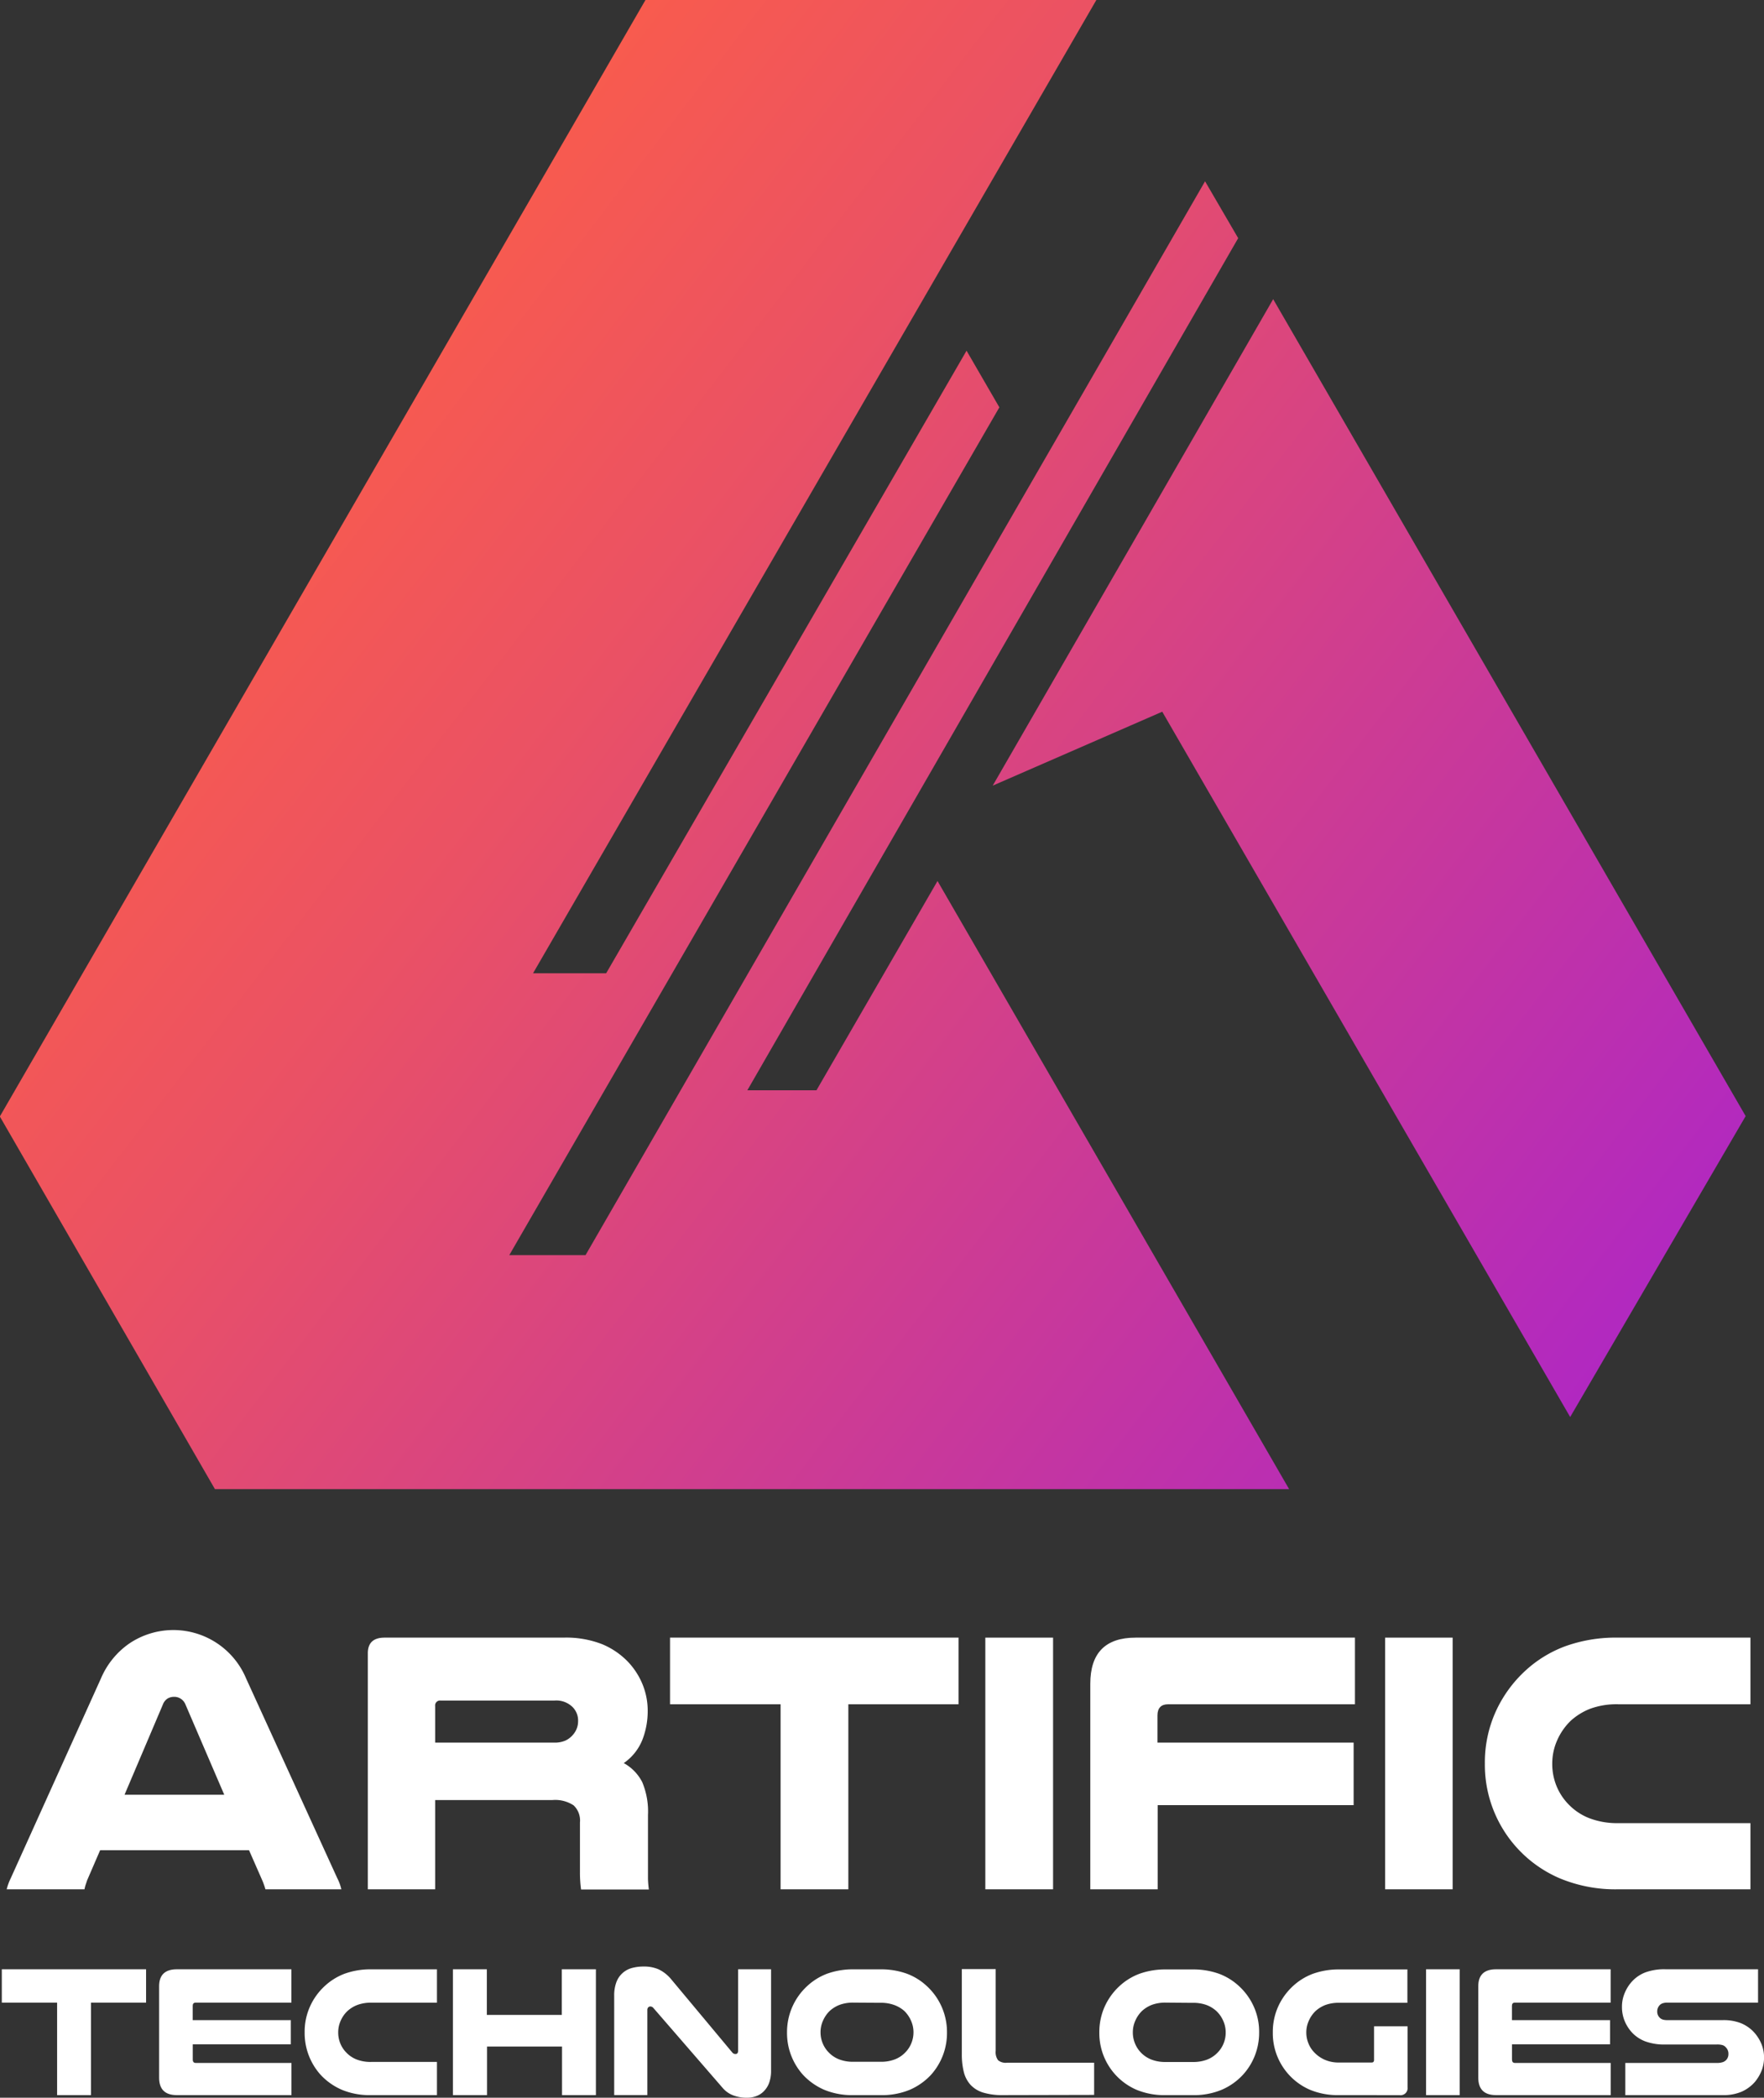 <svg id="Layer_1" data-name="Layer 1" xmlns="http://www.w3.org/2000/svg" xmlns:xlink="http://www.w3.org/1999/xlink" viewBox="0 0 331.72 394.43">
  <rect x="0" y="0" width="331.72" height="394.43" fill="#333333" stroke="none"/>
  <defs>
    <style>
      .cls-1 {
        fill: url(#linear-gradient);
      }

      .cls-2 {
        fill: #fff;
      }
    </style>
    <linearGradient id="linear-gradient" x1="719.27" y1="217.07" x2="957.3" y2="400.08" gradientUnits="userSpaceOnUse">
      <stop offset="0" stop-color="#f85b4e"/>
      <stop offset="0.24" stop-color="#ea5165"/>
      <stop offset="0.74" stop-color="#c536a0"/>
      <stop offset="1" stop-color="#b128c1"/>
    </linearGradient>
  </defs>
  <path class="cls-1" d="M907.25,410h-202l-40.45-70.07L786.21,130H871L765.07,313h13.75l67.77-117.06,6.17,10.65L760.6,366h14.34l116.5-201.91,6.23,10.69L805.37,335h13l22.76-39.35Zm-3-223.75c0,.05-52.69,91.4-52.74,91.47l31.88-13.9L960.1,396.44l33-56.58Z" transform="translate(-664.83 -130)"/>
  <g>
    <path class="cls-2" d="M728.25,483.14a9.11,9.11,0,0,1,.46,1.05,8.73,8.73,0,0,1,.31,1.05H714.74a9.22,9.22,0,0,0-.28-.88c-.09-.26-.18-.5-.28-.73l-2.52-5.74h-28l-2.45,5.67c-.09.28-.18.56-.28.84a6.45,6.45,0,0,0-.21.84H666.09a10.27,10.27,0,0,1,.77-2.1l16.94-37.52a15.27,15.27,0,0,1,5.32-6.58,14.83,14.83,0,0,1,22,6.58ZM707,467.46l-7.28-16.94a2.37,2.37,0,0,0-.91-1.12,2.26,2.26,0,0,0-1.26-.35,2.4,2.4,0,0,0-1.19.31,2.31,2.31,0,0,0-.91,1.16l-7.2,16.94Z" transform="translate(-664.83 -130)"/>
    <path class="cls-2" d="M746.66,485.24H734V440.86q0-2.94,3.15-2.94h33.6a18.59,18.59,0,0,1,7.28,1.22,14.39,14.39,0,0,1,4.83,3.26,13.66,13.66,0,0,1,2.77,4.23,13.08,13.08,0,0,1,1,5.08,14.85,14.85,0,0,1-1,5.42,9.68,9.68,0,0,1-3.5,4.38,8.55,8.55,0,0,1,3.47,3.57,14.31,14.31,0,0,1,1.08,6.23v9.45c0,1,0,1.86,0,2.52a18.74,18.74,0,0,0,.17,2H774.1a23.36,23.36,0,0,1-.21-3.15v-9.45a3.91,3.91,0,0,0-1.19-3.22,6.27,6.27,0,0,0-4-1H746.66Zm22.4-27.58a4.85,4.85,0,0,0,2.17-.42,4.18,4.18,0,0,0,1.4-1.12,3.8,3.8,0,0,0,.91-2.45,3.59,3.59,0,0,0-1-2.66,4.35,4.35,0,0,0-3.43-1.26H747.71a.93.93,0,0,0-1.05,1.05v6.86Z" transform="translate(-664.83 -130)"/>
    <path class="cls-2" d="M845.08,437.92v12.53H824.36v34.79H811.62V450.45H790.83V437.92Z" transform="translate(-664.83 -130)"/>
    <path class="cls-2" d="M862.86,437.92v47.32H850.12V437.92Z" transform="translate(-664.83 -130)"/>
    <path class="cls-2" d="M919.63,437.92v12.53H884.49c-1.3,0-2,.7-2,2.1v5.11h36.89v11.76H882.53v15.82H869.86V446.6q0-8.69,8.54-8.68Z" transform="translate(-664.83 -130)"/>
    <path class="cls-2" d="M938,437.92v47.32H925.3V437.92Z" transform="translate(-664.83 -130)"/>
    <path class="cls-2" d="M994,485.24H969.19a27.25,27.25,0,0,1-11.06-2.07,23.21,23.21,0,0,1-14.07-21.59,23.14,23.14,0,0,1,2-9.66,23.85,23.85,0,0,1,5.6-7.77,22.72,22.72,0,0,1,7.46-4.59,28,28,0,0,1,10-1.64H994v12.53H969.19a14.44,14.44,0,0,0-5.32.84,11.86,11.86,0,0,0-3.64,2.24,11.49,11.49,0,0,0-2.55,3.64,10.78,10.78,0,0,0-.95,4.48,11,11,0,0,0,.77,4.09,10.79,10.79,0,0,0,2.17,3.4,11,11,0,0,0,3.85,2.66,14.59,14.59,0,0,0,5.67,1H994Z" transform="translate(-664.83 -130)"/>
  </g>
  <g>
    <path class="cls-2" d="M692.3,500.28v6.27H681.94v17.39h-6.37V506.55h-10.4v-6.27Z" transform="translate(-664.83 -130)"/>
    <path class="cls-2" d="M719.63,500.28v6.27h-18c-.37,0-.56.2-.56.59v2.7h18.45v4.55H701.08v2.87c0,.42.19.63.56.63h18v6.05H698.07c-2.22,0-3.32-1.1-3.32-3.29V503.47q0-3.2,3.36-3.19Z" transform="translate(-664.83 -130)"/>
    <path class="cls-2" d="M747,523.94H734.65a13.58,13.58,0,0,1-5.53-1,11.88,11.88,0,0,1-4-2.82,11.75,11.75,0,0,1-3-8,11.53,11.53,0,0,1,1-4.83,11.76,11.76,0,0,1,2.8-3.88,11.38,11.38,0,0,1,3.72-2.3,14.26,14.26,0,0,1,5-.82H747v6.27H734.65A7.2,7.2,0,0,0,732,507a5.87,5.87,0,0,0-1.82,1.12,5.6,5.6,0,0,0-1.28,1.82,5.29,5.29,0,0,0-.47,2.24,5.36,5.36,0,0,0,.38,2,5.21,5.21,0,0,0,1.09,1.7,5.45,5.45,0,0,0,1.92,1.33,7.23,7.23,0,0,0,2.84.49H747Z" transform="translate(-664.83 -130)"/>
    <path class="cls-2" d="M776.89,500.28v23.66h-6.37v-9.13h-14.1v9.13H750V500.28h6.38v8.58h14.1v-8.58Z" transform="translate(-664.83 -130)"/>
    <path class="cls-2" d="M809.83,519.36a6.54,6.54,0,0,1-.37,2.29,4.38,4.38,0,0,1-1,1.57,3.76,3.76,0,0,1-1.42.91,4.8,4.8,0,0,1-1.68.3,7.16,7.16,0,0,1-2.64-.44,4.89,4.89,0,0,1-2-1.41l-13-15a.79.79,0,0,0-.57-.31.57.57,0,0,0-.42.17.69.69,0,0,0-.17.49v16h-6.23V505.29a7.13,7.13,0,0,1,.4-2.56,4.3,4.3,0,0,1,2.89-2.68,8.13,8.13,0,0,1,2.2-.29,6.86,6.86,0,0,1,2.84.52A6.94,6.94,0,0,1,791,502.1l11.54,13.83a.7.7,0,0,0,.29.22.75.75,0,0,0,.31.06c.33,0,.49-.21.49-.63v-15.3h6.2Z" transform="translate(-664.83 -130)"/>
    <path class="cls-2" d="M825.37,523.94a13.66,13.66,0,0,1-5.54-1,11.93,11.93,0,0,1-4-2.82,11.75,11.75,0,0,1-3-8,11.74,11.74,0,0,1,3.82-8.71,11.38,11.38,0,0,1,3.72-2.3,14.26,14.26,0,0,1,5-.82h5a14.26,14.26,0,0,1,5,.82,11.27,11.27,0,0,1,3.72,2.3,11.74,11.74,0,0,1,3.82,8.71,11.75,11.75,0,0,1-3,8,11.93,11.93,0,0,1-4,2.82,13.66,13.66,0,0,1-5.54,1Zm0-17.39a7.2,7.2,0,0,0-2.66.42,5.92,5.92,0,0,0-1.83,1.12,5.73,5.73,0,0,0-1.27,1.82,5.3,5.3,0,0,0-.48,2.24,5.37,5.37,0,0,0,.39,2,5.21,5.21,0,0,0,1.09,1.7,5.45,5.45,0,0,0,1.92,1.33,7.23,7.23,0,0,0,2.84.49h5a7.2,7.2,0,0,0,2.84-.49,5.45,5.45,0,0,0,1.92-1.33,5.21,5.21,0,0,0,1.09-1.7,5.37,5.37,0,0,0,.39-2,5.3,5.3,0,0,0-.48-2.24,5.73,5.73,0,0,0-1.27-1.82A6,6,0,0,0,833,507a7.29,7.29,0,0,0-2.67-.42Z" transform="translate(-664.83 -130)"/>
    <path class="cls-2" d="M853.4,523.94a12.38,12.38,0,0,1-3.66-.47,5.41,5.41,0,0,1-2.38-1.44,5.64,5.64,0,0,1-1.28-2.41,13.57,13.57,0,0,1-.38-3.38v-16h6.37v15.37a2.58,2.58,0,0,0,.44,1.76,2.21,2.21,0,0,0,1.66.48h16.41v6.05Z" transform="translate(-664.83 -130)"/>
    <path class="cls-2" d="M884.09,523.94a13.64,13.64,0,0,1-5.53-1,11.59,11.59,0,0,1-7-10.8,11.68,11.68,0,0,1,1-4.83,11.9,11.9,0,0,1,2.8-3.88,11.42,11.42,0,0,1,3.73-2.3,14.24,14.24,0,0,1,5-.82h5a14.26,14.26,0,0,1,5,.82,11.38,11.38,0,0,1,3.72,2.3,11.76,11.76,0,0,1,2.8,3.88,11.53,11.53,0,0,1,1,4.83,11.76,11.76,0,0,1-.81,4.38,11.54,11.54,0,0,1-2.24,3.6,11.74,11.74,0,0,1-4,2.82,13.58,13.58,0,0,1-5.53,1Zm0-17.39a7.24,7.24,0,0,0-2.66.42,6,6,0,0,0-1.82,1.12,5.73,5.73,0,0,0-1.27,1.82,5.3,5.3,0,0,0-.48,2.24,5.46,5.46,0,0,0,1.47,3.74,5.59,5.59,0,0,0,1.93,1.33,7.18,7.18,0,0,0,2.83.49h5a7.23,7.23,0,0,0,2.84-.49,5.45,5.45,0,0,0,1.92-1.33,5.21,5.21,0,0,0,1.09-1.7,5.36,5.36,0,0,0,.38-2,5.29,5.29,0,0,0-.47-2.24,5.6,5.6,0,0,0-1.28-1.82,5.87,5.87,0,0,0-1.82-1.12,7.2,7.2,0,0,0-2.66-.42Z" transform="translate(-664.83 -130)"/>
    <path class="cls-2" d="M916.71,523.94a13.64,13.64,0,0,1-5.53-1,11.59,11.59,0,0,1-7-10.8,11.68,11.68,0,0,1,1-4.83,11.9,11.9,0,0,1,2.8-3.88,11.42,11.42,0,0,1,3.73-2.3,14.24,14.24,0,0,1,5-.82h12.78v6.27H916.71a7.24,7.24,0,0,0-2.66.42,6,6,0,0,0-1.82,1.12,5.73,5.73,0,0,0-1.27,1.82,5.3,5.3,0,0,0-.48,2.24,5.37,5.37,0,0,0,.39,2,5.19,5.19,0,0,0,1.08,1.7,6.14,6.14,0,0,0,1.93,1.38,6.49,6.49,0,0,0,2.83.55h6.06c.3,0,.45-.17.45-.49V511h6.3v11.45a1.33,1.33,0,0,1-1.5,1.5Z" transform="translate(-664.83 -130)"/>
    <path class="cls-2" d="M939.32,500.28v23.66H933V500.28Z" transform="translate(-664.83 -130)"/>
    <path class="cls-2" d="M967.71,500.28v6.27h-18c-.38,0-.56.2-.56.59v2.7H967.6v4.55H949.16v2.87c0,.42.18.63.56.63h18v6.05H946.15q-3.33,0-3.33-3.29V503.47q0-3.2,3.36-3.19Z" transform="translate(-664.83 -130)"/>
    <path class="cls-2" d="M995.43,506.55h-17a2.83,2.83,0,0,0-.93.12,1.45,1.45,0,0,0-.54.33,1.67,1.67,0,0,0-.49,1.23,1.58,1.58,0,0,0,.59,1.26,1.53,1.53,0,0,0,.51.26,3.12,3.12,0,0,0,.86.09h10.39a8.88,8.88,0,0,1,3.38.57,7,7,0,0,1,2.33,1.56,7.56,7.56,0,0,1,1.49,2.24,6.69,6.69,0,0,1,.54,2.66,6.8,6.8,0,0,1-.47,2.49,7.89,7.89,0,0,1-1.28,2.13,7.22,7.22,0,0,1-2.43,1.79,8.6,8.6,0,0,1-3.56.66H970.47v-6.05h17.22a3.37,3.37,0,0,0,1.14-.16,1.63,1.63,0,0,0,.65-.44,1.59,1.59,0,0,0,.38-1.08,1.67,1.67,0,0,0-.49-1.26,1.38,1.38,0,0,0-.61-.41,3.61,3.61,0,0,0-1.07-.12h-9.62a10.39,10.39,0,0,1-3.83-.58,6.68,6.68,0,0,1-2.4-1.55,7.33,7.33,0,0,1-1.47-2.23,6.86,6.86,0,0,1-.53-2.71,6.57,6.57,0,0,1,.55-2.69,7.34,7.34,0,0,1,1.48-2.24,6.66,6.66,0,0,1,2.38-1.56,10.33,10.33,0,0,1,3.82-.58h17.36Z" transform="translate(-664.83 -130)"/>
  </g>
</svg>
